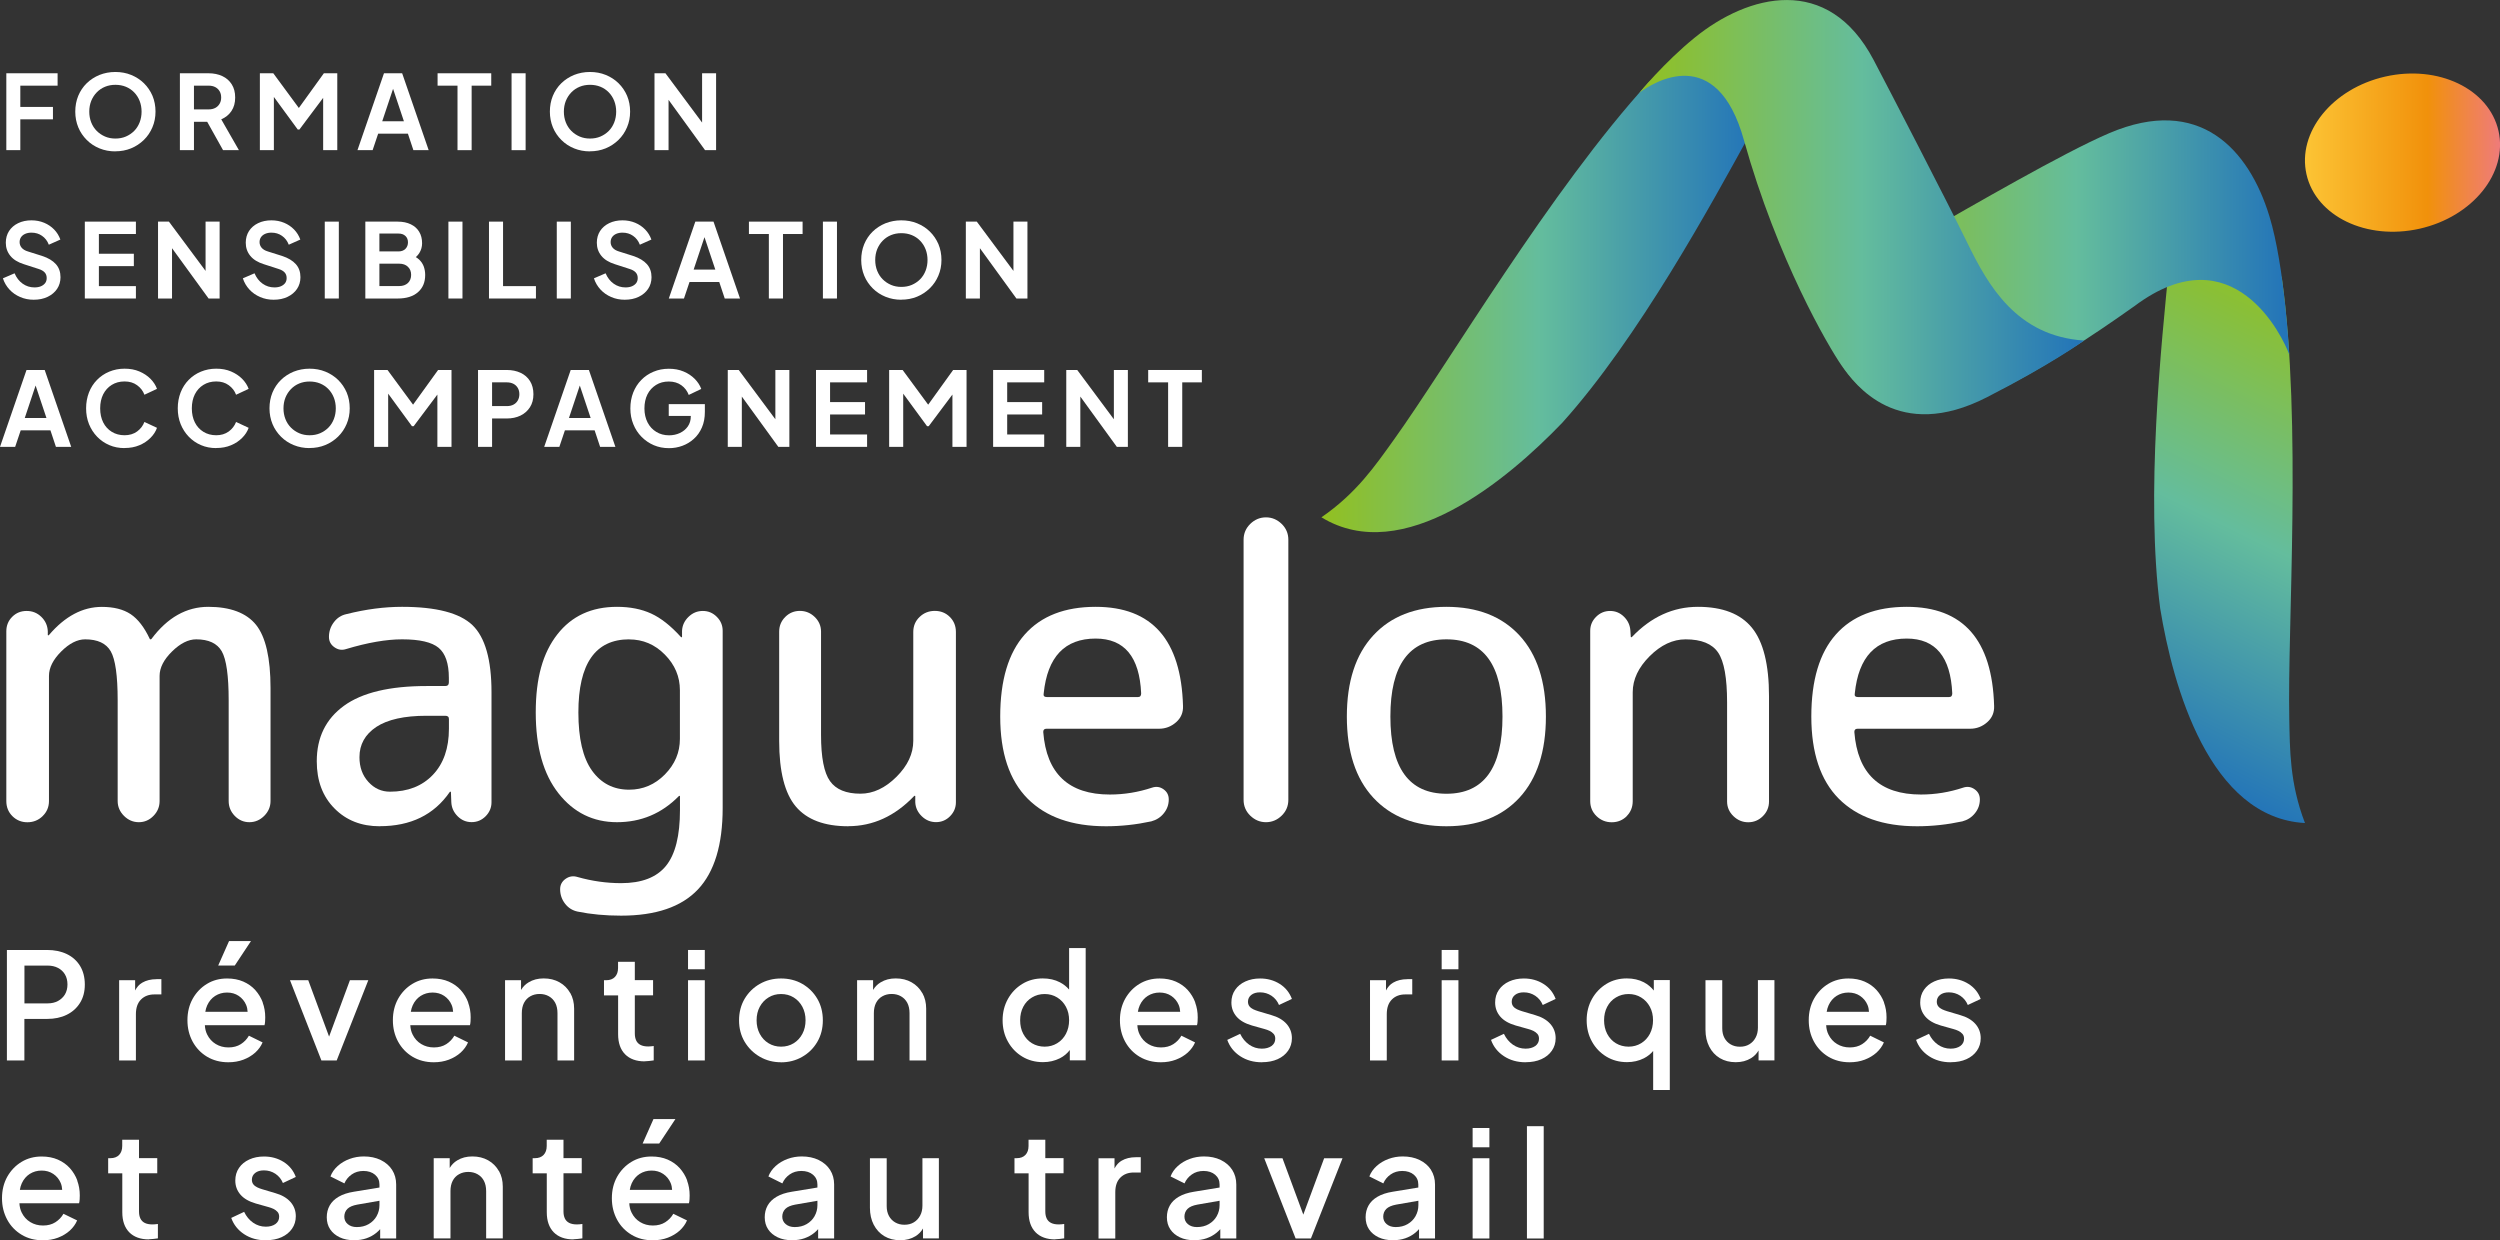 <?xml version="1.0" encoding="UTF-8"?>
<svg id="Calque_1" data-name="Calque 1" xmlns="http://www.w3.org/2000/svg" xmlns:xlink="http://www.w3.org/1999/xlink" viewBox="0 0 387.59 192.29">
  <rect x="0" y="0" width="387.59" height="192.29" fill="#333333" stroke="none"/>
  <defs>
    <style>
      .cls-1 {
        fill: url(#Dégradé_sans_nom_112);
      }

      .cls-2 {
        fill: url(#Dégradé_sans_nom_135);
      }

      .cls-3 {
        fill: #fff;
      }

      .cls-4 {
        fill: url(#Dégradé_sans_nom_90);
      }

      .cls-5 {
        fill: url(#Dégradé_sans_nom_65);
      }

      .cls-6 {
        fill: url(#Dégradé_sans_nom_90-2);
      }
    </style>
    <linearGradient id="Dégradé_sans_nom_65" data-name="Dégradé sans nom 65" x1="204.87" y1="46.36" x2="272.23" y2="46.36" gradientUnits="userSpaceOnUse">
      <stop offset="0" stop-color="#92c020"/>
      <stop offset=".5" stop-color="#64bd9d"/>
      <stop offset="1" stop-color="#2273b9"/>
    </linearGradient>
    <linearGradient id="Dégradé_sans_nom_90" data-name="Dégradé sans nom 90" x1="364.46" y1="48.15" x2="330.38" y2="116.97" gradientUnits="userSpaceOnUse">
      <stop offset="0" stop-color="#92c020"/>
      <stop offset=".5" stop-color="#64bd9d"/>
      <stop offset="1" stop-color="#2273b9"/>
    </linearGradient>
    <linearGradient id="Dégradé_sans_nom_135" data-name="Dégradé sans nom 135" x1="357.35" y1="23.64" x2="387.59" y2="23.64" gradientTransform="translate(14.37 -81.52) rotate(12.73)" gradientUnits="userSpaceOnUse">
      <stop offset="0" stop-color="#fcc435"/>
      <stop offset=".63" stop-color="#f1910b"/>
      <stop offset="1" stop-color="#ef7b7a"/>
    </linearGradient>
    <linearGradient id="Dégradé_sans_nom_112" data-name="Dégradé sans nom 112" x1="278" y1="41.33" x2="354.92" y2="41.33" gradientUnits="userSpaceOnUse">
      <stop offset=".11" stop-color="#92c020"/>
      <stop offset=".57" stop-color="#64bd9d"/>
      <stop offset="1" stop-color="#2273b9"/>
    </linearGradient>
    <linearGradient id="Dégradé_sans_nom_90-2" data-name="Dégradé sans nom 90" x1="254.13" y1="32.11" x2="323.11" y2="32.11" xlink:href="#Dégradé_sans_nom_90"/>
  </defs>
  <g>
    <path class="cls-3" d="M1.07,164.41v-17.13h6.23c1.15,0,2.17.21,3.05.63s1.57,1.04,2.06,1.84.74,1.77.74,2.89-.25,2.05-.75,2.85c-.5.8-1.18,1.41-2.06,1.84-.87.43-1.89.64-3.04.64h-3.52v6.44H1.07ZM3.79,155.56h3.59c.61,0,1.15-.12,1.61-.37s.82-.59,1.08-1.02c.26-.44.39-.96.39-1.55s-.13-1.12-.39-1.55c-.26-.44-.62-.77-1.08-1.01-.46-.24-1-.36-1.61-.36h-3.59v5.87Z"/>
    <path class="cls-3" d="M24.26,151.81c-.86,0-1.59.18-2.21.54-.47.27-.83.68-1.1,1.21v-1.59h-2.48v12.44h2.6v-7.18c0-.98.26-1.74.79-2.27.53-.53,1.22-.79,2.08-.79h1.08v-2.37h-.76Z"/>
    <g>
      <polygon class="cls-3" points="38.91 145.9 35.51 145.9 33.83 149.69 36.4 149.69 38.91 145.9"/>
      <path class="cls-3" d="M40.74,155.42c-.27-.72-.66-1.36-1.16-1.92s-1.13-1-1.86-1.32c-.74-.32-1.57-.48-2.51-.48-1.17,0-2.21.28-3.13.84s-1.65,1.32-2.2,2.29c-.54.97-.82,2.08-.82,3.33s.27,2.33.8,3.32c.54.99,1.28,1.77,2.24,2.35.96.57,2.06.86,3.3.86.84,0,1.62-.13,2.33-.4.71-.27,1.33-.64,1.84-1.1.51-.47.89-.99,1.14-1.58l-2.12-1.04c-.31.54-.72.97-1.25,1.31-.53.34-1.17.51-1.92.51s-1.39-.18-1.97-.53-1.02-.84-1.33-1.47c-.22-.43-.33-.92-.36-1.45h9.25c.05-.18.08-.38.09-.6.02-.21.02-.42.02-.62,0-.81-.13-1.58-.4-2.3ZM32.12,155.87c.29-.64.71-1.13,1.24-1.47.54-.34,1.15-.52,1.84-.52s1.29.17,1.81.52c.51.35.9.81,1.15,1.4.14.33.21.69.23,1.07h-6.56c.06-.36.15-.7.29-1Z"/>
    </g>
    <polygon class="cls-3" points="54.25 151.97 51.02 160.71 47.79 151.97 44.96 151.97 49.83 164.41 52.2 164.41 57.1 151.97 54.25 151.97"/>
    <path class="cls-3" d="M72.59,155.42c-.27-.72-.66-1.36-1.16-1.92s-1.13-1-1.86-1.32c-.74-.32-1.57-.48-2.51-.48-1.17,0-2.21.28-3.13.84s-1.65,1.32-2.2,2.29c-.54.97-.82,2.08-.82,3.33s.27,2.33.8,3.32c.54.99,1.28,1.77,2.24,2.35.96.57,2.06.86,3.3.86.84,0,1.62-.13,2.33-.4.71-.27,1.33-.64,1.84-1.1.51-.47.89-.99,1.14-1.58l-2.12-1.04c-.31.54-.72.97-1.25,1.31-.53.34-1.17.51-1.92.51s-1.39-.18-1.97-.53-1.02-.84-1.33-1.47c-.22-.43-.33-.92-.36-1.45h9.25c.05-.18.08-.38.09-.6.02-.21.02-.42.02-.62,0-.81-.13-1.58-.4-2.3ZM63.98,155.87c.29-.64.71-1.13,1.24-1.47.54-.34,1.15-.52,1.84-.52s1.29.17,1.81.52c.51.35.9.81,1.15,1.4.14.33.21.69.23,1.07h-6.56c.06-.36.15-.7.29-1Z"/>
    <path class="cls-3" d="M88.4,153.95c-.4-.71-.95-1.26-1.66-1.66-.71-.4-1.52-.6-2.44-.6s-1.67.2-2.35.61c-.49.29-.88.69-1.17,1.18v-1.51h-2.48v12.44h2.6v-7.34c0-.61.11-1.14.34-1.59.23-.44.56-.79.98-1.02.42-.24.9-.36,1.44-.36s1.02.12,1.44.36c.42.24.75.58.98,1.01.23.44.35.97.35,1.6v7.34h2.58v-8.03c0-.92-.2-1.73-.6-2.44Z"/>
    <path class="cls-3" d="M99.95,164.55c-1.3,0-2.32-.37-3.04-1.1s-1.08-1.77-1.08-3.1v-6.03h-2.19v-2.35h.34c.58,0,1.04-.17,1.36-.51.32-.34.48-.8.48-1.38v-.97h2.6v2.85h2.83v2.35h-2.83v5.91c0,.43.07.79.21,1.09.14.3.36.53.67.69s.71.24,1.2.24c.12,0,.26,0,.41-.02.15-.02.3-.03.44-.05v2.23c-.22.03-.45.06-.71.09-.26.03-.49.05-.69.05Z"/>
    <path class="cls-3" d="M106.67,150.27v-2.99h2.6v2.99h-2.6ZM106.67,164.41v-12.44h2.6v12.44h-2.6Z"/>
    <path class="cls-3" d="M121.09,164.69c-1.2,0-2.29-.28-3.28-.85-.99-.57-1.77-1.34-2.36-2.32-.58-.98-.87-2.09-.87-3.33s.29-2.37.87-3.35c.58-.97,1.36-1.74,2.35-2.3.98-.56,2.08-.84,3.29-.84s2.33.28,3.3.84,1.75,1.33,2.32,2.3.86,2.09.86,3.35-.29,2.38-.87,3.36c-.58.98-1.36,1.75-2.35,2.31-.98.56-2.07.84-3.27.84ZM121.09,162.27c.74,0,1.39-.18,1.96-.53.57-.35,1.02-.84,1.35-1.46s.49-1.32.49-2.1-.17-1.48-.49-2.09c-.33-.61-.78-1.1-1.35-1.45-.57-.35-1.22-.53-1.96-.53s-1.37.18-1.94.53c-.58.35-1.03.84-1.36,1.45-.33.61-.49,1.31-.49,2.09s.16,1.48.49,2.1c.33.62.78,1.11,1.36,1.46.57.35,1.22.53,1.94.53Z"/>
    <path class="cls-3" d="M142.98,153.95c-.4-.71-.95-1.26-1.66-1.66-.71-.4-1.52-.6-2.44-.6s-1.67.2-2.35.61c-.49.29-.88.69-1.17,1.18v-1.51h-2.48v12.44h2.6v-7.34c0-.61.11-1.14.34-1.59.23-.44.56-.79.98-1.02.42-.24.9-.36,1.44-.36s1.02.12,1.44.36c.42.24.75.58.98,1.01.23.44.35.97.35,1.6v7.34h2.58v-8.03c0-.92-.2-1.73-.6-2.44Z"/>
    <path class="cls-3" d="M165.75,147v6.42c-.39-.46-.86-.83-1.43-1.13-.77-.4-1.65-.6-2.65-.6-1.18,0-2.24.28-3.17.85-.94.57-1.68,1.34-2.23,2.32-.55.98-.83,2.09-.83,3.31s.27,2.33.82,3.31c.54.98,1.29,1.76,2.23,2.33.94.57,2.01.86,3.21.86.95,0,1.82-.2,2.62-.6.63-.32,1.14-.75,1.54-1.28v1.6h2.46v-17.41h-2.58ZM165.26,160.28c-.33.62-.78,1.11-1.36,1.46-.57.35-1.22.53-1.94.53s-1.39-.18-1.97-.53c-.58-.35-1.02-.84-1.35-1.46s-.48-1.32-.48-2.1.16-1.48.48-2.09c.32-.61.77-1.1,1.36-1.45.58-.35,1.23-.53,1.96-.53s1.37.18,1.94.53c.58.35,1.03.84,1.36,1.45.33.61.49,1.31.49,2.09s-.17,1.48-.49,2.1Z"/>
    <path class="cls-3" d="M185.31,155.42c-.27-.72-.66-1.36-1.16-1.92s-1.13-1-1.86-1.32c-.74-.32-1.57-.48-2.51-.48-1.17,0-2.21.28-3.13.84s-1.65,1.32-2.2,2.29c-.54.97-.82,2.08-.82,3.33s.27,2.33.8,3.32c.54.99,1.28,1.77,2.24,2.35.96.57,2.06.86,3.3.86.84,0,1.62-.13,2.33-.4.71-.27,1.33-.64,1.84-1.1.51-.47.89-.99,1.14-1.58l-2.12-1.04c-.31.54-.72.97-1.25,1.31-.53.34-1.17.51-1.92.51s-1.39-.18-1.97-.53-1.02-.84-1.33-1.47c-.22-.43-.33-.92-.36-1.45h9.25c.05-.18.08-.38.09-.6.02-.21.02-.42.02-.62,0-.81-.13-1.58-.4-2.3ZM176.7,155.87c.29-.64.71-1.13,1.24-1.47.54-.34,1.15-.52,1.84-.52s1.29.17,1.81.52c.51.35.9.81,1.15,1.4.14.33.21.69.23,1.07h-6.56c.06-.36.15-.7.29-1Z"/>
    <path class="cls-3" d="M195.63,164.69c-1.27,0-2.39-.31-3.35-.94-.96-.63-1.63-1.47-2.01-2.53l2-.94c.34.71.8,1.26,1.39,1.68.59.41,1.25.62,1.97.62.61,0,1.11-.14,1.5-.41.38-.28.58-.65.58-1.13,0-.31-.08-.56-.25-.75-.17-.19-.38-.35-.63-.47s-.51-.21-.77-.28l-1.96-.55c-1.07-.31-1.87-.77-2.4-1.39-.53-.62-.79-1.35-.79-2.17,0-.75.19-1.41.58-1.97.38-.56.91-.99,1.59-1.3s1.43-.46,2.28-.46c1.13,0,2.15.28,3.04.84.89.56,1.52,1.34,1.89,2.33l-2,.94c-.25-.6-.63-1.07-1.16-1.43-.53-.35-1.12-.53-1.78-.53-.57,0-1.02.13-1.36.4-.34.27-.51.62-.51,1.05,0,.29.08.53.23.72.15.19.35.34.6.46.24.11.5.21.76.29l2.02.6c1.03.29,1.82.75,2.37,1.37s.83,1.36.83,2.22c0,.74-.2,1.38-.59,1.94-.39.56-.93,1-1.62,1.31s-1.5.47-2.42.47Z"/>
    <path class="cls-3" d="M218.19,151.81c-.86,0-1.59.18-2.21.54-.47.27-.83.68-1.1,1.21v-1.59h-2.48v12.44h2.6v-7.18c0-.98.26-1.74.79-2.27s1.22-.79,2.08-.79h1.08v-2.37h-.76Z"/>
    <path class="cls-3" d="M223.51,150.27v-2.99h2.6v2.99h-2.6ZM223.51,164.41v-12.44h2.6v12.44h-2.6Z"/>
    <path class="cls-3" d="M236.52,164.69c-1.27,0-2.39-.31-3.35-.94-.96-.63-1.63-1.47-2.01-2.53l2-.94c.34.71.8,1.26,1.39,1.68.59.41,1.25.62,1.97.62.61,0,1.11-.14,1.5-.41.38-.28.58-.65.58-1.13,0-.31-.08-.56-.25-.75-.17-.19-.38-.35-.63-.47s-.51-.21-.77-.28l-1.96-.55c-1.07-.31-1.87-.77-2.4-1.39s-.79-1.35-.79-2.17c0-.75.19-1.41.58-1.97s.91-.99,1.59-1.3,1.43-.46,2.28-.46c1.13,0,2.15.28,3.04.84.89.56,1.52,1.34,1.89,2.33l-2,.94c-.25-.6-.63-1.07-1.16-1.43-.53-.35-1.12-.53-1.78-.53-.57,0-1.02.13-1.36.4-.34.27-.51.62-.51,1.05,0,.29.08.53.23.72.15.19.35.34.6.46.24.11.5.21.76.29l2.02.6c1.03.29,1.82.75,2.37,1.37s.83,1.36.83,2.22c0,.74-.2,1.38-.59,1.94-.39.56-.93,1-1.62,1.31s-1.5.47-2.42.47Z"/>
    <path class="cls-3" d="M256.4,151.97v1.6c-.41-.52-.92-.95-1.54-1.28-.77-.4-1.65-.6-2.64-.6-1.18,0-2.24.28-3.17.85-.93.57-1.68,1.34-2.23,2.32-.55.98-.83,2.09-.83,3.31s.27,2.33.82,3.31c.54.98,1.29,1.76,2.23,2.33.94.57,2.01.86,3.21.86.95,0,1.83-.2,2.62-.6.57-.29,1.04-.67,1.43-1.13v6.05h2.58v-17.04h-2.46ZM255.79,160.28c-.33.62-.78,1.11-1.36,1.46-.57.35-1.22.53-1.94.53s-1.39-.18-1.97-.53c-.58-.35-1.02-.84-1.35-1.46-.32-.62-.48-1.32-.48-2.1s.16-1.48.48-2.09c.32-.61.77-1.1,1.36-1.45s1.23-.53,1.96-.53,1.37.18,1.94.53c.58.35,1.03.84,1.36,1.45.33.61.49,1.31.49,2.09s-.17,1.48-.49,2.1Z"/>
    <path class="cls-3" d="M272.54,151.97v7.34c0,.6-.12,1.12-.36,1.56-.24.45-.56.79-.98,1.04-.41.25-.9.37-1.45.37s-1.01-.12-1.43-.36c-.41-.24-.74-.57-.97-1-.23-.43-.34-.93-.34-1.5v-7.45h-2.6v7.68c0,1,.2,1.87.59,2.63.39.76.94,1.35,1.64,1.77.71.42,1.53.63,2.46.63s1.69-.21,2.37-.62c.49-.3.88-.7,1.17-1.2v1.54h2.46v-12.44h-2.58Z"/>
    <path class="cls-3" d="M292.1,155.42c-.27-.72-.66-1.36-1.16-1.92s-1.13-1-1.86-1.32c-.74-.32-1.57-.48-2.51-.48-1.17,0-2.21.28-3.13.84s-1.65,1.32-2.2,2.29c-.54.97-.82,2.08-.82,3.33s.27,2.33.8,3.32c.54.99,1.28,1.77,2.24,2.35.96.57,2.06.86,3.3.86.84,0,1.62-.13,2.33-.4.71-.27,1.33-.64,1.84-1.1.51-.47.89-.99,1.14-1.58l-2.12-1.04c-.31.54-.72.97-1.25,1.31-.53.34-1.17.51-1.92.51s-1.39-.18-1.97-.53-1.02-.84-1.33-1.47c-.22-.43-.33-.92-.36-1.45h9.25c.05-.18.08-.38.09-.6.01-.21.02-.42.02-.62,0-.81-.13-1.58-.4-2.3ZM283.49,155.87c.29-.64.71-1.13,1.24-1.47.54-.34,1.15-.52,1.84-.52s1.29.17,1.81.52c.51.35.9.81,1.15,1.4.14.33.21.69.23,1.07h-6.56c.06-.36.15-.7.29-1Z"/>
    <path class="cls-3" d="M302.42,164.69c-1.27,0-2.39-.31-3.35-.94-.96-.63-1.63-1.47-2.01-2.53l2-.94c.34.71.8,1.26,1.39,1.68.59.41,1.25.62,1.97.62.61,0,1.11-.14,1.5-.41.38-.28.58-.65.58-1.13,0-.31-.08-.56-.25-.75-.17-.19-.38-.35-.63-.47s-.51-.21-.77-.28l-1.96-.55c-1.07-.31-1.87-.77-2.4-1.39s-.79-1.35-.79-2.17c0-.75.19-1.41.58-1.97s.91-.99,1.59-1.3,1.43-.46,2.28-.46c1.13,0,2.15.28,3.04.84.89.56,1.52,1.34,1.89,2.33l-2,.94c-.25-.6-.63-1.07-1.16-1.43-.53-.35-1.12-.53-1.78-.53-.57,0-1.02.13-1.36.4-.34.27-.51.62-.51,1.05,0,.29.08.53.23.72.15.19.35.34.6.46.24.11.5.21.76.29l2.02.6c1.03.29,1.82.75,2.37,1.37s.83,1.36.83,2.22c0,.74-.2,1.38-.59,1.94-.39.56-.93,1-1.62,1.31s-1.5.47-2.42.47Z"/>
    <path class="cls-3" d="M11.99,183.02c-.27-.72-.66-1.36-1.16-1.92-.51-.56-1.13-1-1.86-1.32-.74-.32-1.57-.48-2.51-.48-1.17,0-2.21.28-3.13.84s-1.65,1.32-2.2,2.29c-.54.97-.82,2.08-.82,3.33s.27,2.33.8,3.32,1.28,1.77,2.24,2.35c.96.58,2.06.86,3.3.86.84,0,1.62-.13,2.33-.4.71-.27,1.33-.64,1.84-1.1.51-.47.89-.99,1.14-1.58l-2.12-1.03c-.31.54-.72.97-1.25,1.31-.53.34-1.17.51-1.92.51s-1.39-.18-1.97-.53c-.58-.35-1.02-.84-1.33-1.47-.22-.43-.33-.92-.36-1.45h9.25c.05-.18.08-.38.09-.6.02-.21.02-.42.02-.62,0-.81-.13-1.58-.4-2.3ZM3.37,183.47c.29-.64.71-1.13,1.24-1.47.54-.34,1.15-.52,1.84-.52s1.29.17,1.81.52.9.81,1.15,1.4c.14.33.21.69.23,1.07H3.08c.06-.36.15-.7.29-1Z"/>
    <path class="cls-3" d="M23.08,192.15c-1.3,0-2.32-.37-3.04-1.1-.72-.74-1.08-1.77-1.08-3.11v-6.03h-2.19v-2.35h.34c.58,0,1.04-.17,1.36-.51.32-.34.48-.8.48-1.38v-.97h2.6v2.85h2.83v2.35h-2.83v5.91c0,.43.07.79.21,1.09.14.3.36.53.67.69.31.16.71.24,1.2.24.12,0,.26,0,.41-.02.15-.01.3-.03.44-.05v2.23c-.22.03-.45.06-.71.09-.26.03-.49.05-.69.05Z"/>
    <path class="cls-3" d="M41.21,192.29c-1.27,0-2.39-.31-3.35-.94-.96-.63-1.63-1.47-2.01-2.53l2-.94c.34.71.8,1.27,1.39,1.68s1.25.62,1.97.62c.61,0,1.11-.14,1.49-.41.38-.28.58-.65.58-1.13,0-.31-.08-.56-.25-.75-.17-.19-.38-.35-.63-.47-.25-.12-.51-.21-.77-.28l-1.96-.55c-1.07-.31-1.87-.77-2.4-1.39-.53-.62-.79-1.35-.79-2.17,0-.75.19-1.41.58-1.97.38-.56.91-.99,1.59-1.3.67-.31,1.43-.46,2.28-.46,1.13,0,2.15.28,3.04.84.89.56,1.52,1.34,1.89,2.33l-2,.94c-.25-.6-.63-1.07-1.16-1.43-.53-.35-1.12-.53-1.78-.53-.57,0-1.02.13-1.36.4-.34.27-.51.62-.51,1.05,0,.29.08.53.23.72.15.19.35.34.6.46.24.12.5.21.76.29l2.02.6c1.03.29,1.82.75,2.37,1.37.55.62.83,1.36.83,2.22,0,.74-.2,1.38-.59,1.94-.39.56-.93,1-1.62,1.31-.69.31-1.5.47-2.42.47Z"/>
    <path class="cls-3" d="M60.79,181.37c-.42-.65-1.01-1.16-1.77-1.53-.76-.37-1.63-.55-2.61-.55-.78,0-1.52.13-2.22.39s-1.31.62-1.83,1.09c-.52.47-.9,1.01-1.13,1.62l2.16,1.08c.25-.57.62-1.03,1.14-1.39.51-.36,1.12-.54,1.81-.54.75,0,1.35.2,1.81.59.45.39.68.89.68,1.51v.47l-3.96.65c-.95.15-1.74.41-2.37.78-.63.37-1.09.82-1.39,1.36-.3.54-.45,1.14-.45,1.82,0,.72.18,1.35.53,1.87.35.53.85.94,1.48,1.24s1.38.45,2.22.45c.71,0,1.35-.1,1.92-.3.57-.2,1.09-.48,1.54-.85.21-.17.41-.37.59-.57v1.45h2.48v-8.37c0-.86-.21-1.61-.63-2.27ZM58.39,188.55c-.29.51-.7.92-1.23,1.23-.53.31-1.15.46-1.85.46-.57,0-1.03-.15-1.39-.45-.36-.3-.54-.69-.54-1.16s.16-.89.48-1.21.83-.53,1.52-.66l3.45-.6v.67c0,.63-.15,1.2-.44,1.71Z"/>
    <path class="cls-3" d="M77.34,181.55c-.4-.71-.95-1.26-1.66-1.66-.71-.4-1.52-.6-2.44-.6s-1.67.2-2.35.61c-.49.29-.88.69-1.17,1.18v-1.52h-2.48v12.44h2.6v-7.34c0-.61.11-1.14.34-1.59.23-.45.56-.79.98-1.02.42-.24.9-.36,1.44-.36s1.02.12,1.44.36c.42.24.75.57.98,1.01.23.44.35.97.35,1.6v7.34h2.58v-8.03c0-.92-.2-1.73-.6-2.44Z"/>
    <path class="cls-3" d="M88.89,192.15c-1.3,0-2.32-.37-3.04-1.1-.72-.74-1.08-1.77-1.08-3.11v-6.03h-2.19v-2.35h.34c.58,0,1.04-.17,1.36-.51.32-.34.48-.8.48-1.38v-.97h2.6v2.85h2.83v2.35h-2.83v5.91c0,.43.07.79.21,1.09.14.3.36.53.67.69.31.16.71.24,1.2.24.12,0,.26,0,.41-.02.15-.01.3-.03.44-.05v2.23c-.22.03-.45.06-.71.09-.26.03-.49.05-.69.05Z"/>
    <g>
      <polygon class="cls-3" points="104.71 173.5 101.31 173.5 99.63 177.29 102.2 177.29 104.71 173.5"/>
      <path class="cls-3" d="M106.54,183.02c-.27-.72-.66-1.36-1.16-1.92-.51-.56-1.13-1-1.86-1.32-.74-.32-1.57-.48-2.51-.48-1.17,0-2.21.28-3.13.84s-1.65,1.32-2.2,2.29c-.54.97-.82,2.08-.82,3.33s.27,2.33.8,3.32,1.28,1.77,2.24,2.35c.96.58,2.06.86,3.3.86.84,0,1.62-.13,2.33-.4.71-.27,1.33-.64,1.84-1.1.51-.47.89-.99,1.14-1.58l-2.12-1.03c-.31.54-.72.97-1.25,1.31-.53.34-1.17.51-1.92.51s-1.39-.18-1.97-.53c-.58-.35-1.02-.84-1.33-1.47-.22-.43-.33-.92-.36-1.45h9.25c.05-.18.08-.38.09-.6.02-.21.02-.42.02-.62,0-.81-.13-1.58-.4-2.3ZM97.93,183.47c.29-.64.71-1.13,1.24-1.47.54-.34,1.15-.52,1.84-.52s1.29.17,1.81.52.9.81,1.15,1.4c.14.33.21.69.23,1.07h-6.56c.06-.36.15-.7.29-1Z"/>
    </g>
    <path class="cls-3" d="M128.69,181.37c-.42-.65-1.01-1.16-1.77-1.53-.76-.37-1.63-.55-2.61-.55-.78,0-1.52.13-2.22.39s-1.31.62-1.83,1.09c-.52.47-.9,1.01-1.13,1.62l2.16,1.08c.25-.57.62-1.03,1.14-1.39.51-.36,1.12-.54,1.81-.54.75,0,1.35.2,1.81.59.45.39.68.89.68,1.51v.47l-3.96.65c-.95.15-1.74.41-2.37.78-.63.37-1.09.82-1.39,1.36-.3.54-.45,1.14-.45,1.82,0,.72.18,1.35.53,1.87.35.53.85.94,1.48,1.24s1.38.45,2.22.45c.71,0,1.35-.1,1.92-.3.57-.2,1.09-.48,1.54-.85.21-.17.41-.37.59-.57v1.45h2.48v-8.37c0-.86-.21-1.61-.63-2.27ZM126.29,188.55c-.29.51-.7.92-1.23,1.23-.53.31-1.15.46-1.85.46-.57,0-1.03-.15-1.39-.45-.36-.3-.54-.69-.54-1.16s.16-.89.48-1.21.83-.53,1.52-.66l3.45-.6v.67c0,.63-.15,1.2-.44,1.71Z"/>
    <path class="cls-3" d="M143.01,179.57v7.34c0,.6-.12,1.12-.36,1.56s-.56.79-.98,1.04c-.41.25-.9.37-1.45.37s-1.01-.12-1.43-.36c-.41-.24-.74-.57-.97-1s-.35-.93-.35-1.5v-7.45h-2.6v7.68c0,1,.2,1.88.59,2.63s.94,1.35,1.64,1.77c.71.42,1.53.63,2.46.63s1.69-.21,2.37-.62c.49-.3.88-.7,1.17-1.2v1.54h2.46v-12.44h-2.58Z"/>
    <path class="cls-3" d="M163.59,192.15c-1.3,0-2.32-.37-3.04-1.1-.72-.74-1.08-1.77-1.08-3.11v-6.03h-2.19v-2.35h.34c.58,0,1.04-.17,1.36-.51.32-.34.48-.8.48-1.38v-.97h2.6v2.85h2.83v2.35h-2.83v5.91c0,.43.07.79.21,1.09.14.3.36.53.67.69.31.16.71.24,1.2.24.12,0,.26,0,.41-.02.15-.01.3-.03.44-.05v2.23c-.22.03-.45.06-.71.09-.26.03-.49.05-.69.05Z"/>
    <path class="cls-3" d="M170.31,192.01v-12.44h2.48v2.51l-.23-.37c.28-.81.72-1.4,1.33-1.76s1.35-.54,2.21-.54h.76v2.37h-1.08c-.86,0-1.55.26-2.08.79-.53.53-.79,1.28-.79,2.27v7.18h-2.6Z"/>
    <path class="cls-3" d="M191.04,181.37c-.42-.65-1.01-1.16-1.77-1.53-.76-.37-1.63-.55-2.61-.55-.78,0-1.52.13-2.22.39s-1.31.62-1.83,1.09c-.52.47-.9,1.01-1.13,1.62l2.16,1.08c.25-.57.62-1.03,1.14-1.39.51-.36,1.12-.54,1.81-.54.75,0,1.35.2,1.81.59.45.39.68.89.68,1.51v.47l-3.96.65c-.95.15-1.74.41-2.37.78-.63.37-1.09.82-1.39,1.36-.3.54-.45,1.14-.45,1.82,0,.72.18,1.35.53,1.87.35.53.85.94,1.48,1.24s1.38.45,2.22.45c.71,0,1.35-.1,1.92-.3.57-.2,1.09-.48,1.54-.85.21-.17.41-.37.59-.57v1.45h2.48v-8.37c0-.86-.21-1.61-.63-2.27ZM188.64,188.55c-.29.51-.7.92-1.23,1.23-.53.31-1.15.46-1.85.46-.57,0-1.03-.15-1.39-.45-.36-.3-.54-.69-.54-1.16s.16-.89.48-1.21.83-.53,1.52-.66l3.45-.6v.67c0,.63-.15,1.2-.44,1.71Z"/>
    <polygon class="cls-3" points="205.29 179.57 202.06 188.31 198.83 179.57 196 179.57 200.87 192.01 203.24 192.01 208.14 179.57 205.29 179.57"/>
    <path class="cls-3" d="M221.86,181.37c-.42-.65-1.01-1.16-1.77-1.53s-1.63-.55-2.61-.55c-.78,0-1.52.13-2.22.39-.7.26-1.31.62-1.83,1.09-.52.47-.9,1.01-1.13,1.62l2.16,1.08c.25-.57.62-1.03,1.14-1.39.51-.36,1.12-.54,1.8-.54.75,0,1.35.2,1.81.59.45.39.68.89.68,1.51v.47l-3.96.65c-.95.15-1.74.41-2.37.78-.63.37-1.09.82-1.39,1.36-.3.54-.45,1.14-.45,1.82,0,.72.18,1.35.53,1.87.35.53.85.94,1.48,1.24.64.3,1.38.45,2.22.45.71,0,1.34-.1,1.92-.3s1.09-.48,1.54-.85c.21-.17.41-.37.59-.57v1.45h2.48v-8.37c0-.86-.21-1.61-.63-2.27ZM219.46,188.55c-.29.51-.7.92-1.23,1.23-.53.31-1.15.46-1.85.46-.57,0-1.03-.15-1.39-.45-.36-.3-.54-.69-.54-1.16s.16-.89.48-1.21c.32-.31.83-.53,1.52-.66l3.45-.6v.67c0,.63-.15,1.2-.44,1.71Z"/>
    <path class="cls-3" d="M228.31,177.87v-2.99h2.6v2.99h-2.6ZM228.31,192.01v-12.44h2.6v12.44h-2.6Z"/>
    <path class="cls-3" d="M236.73,192.01v-17.41h2.6v17.41h-2.6Z"/>
  </g>
  <g>
    <path class="cls-3" d="M6.61,126.53c-.65.63-1.44.95-2.36.95s-1.7-.32-2.33-.95-.94-1.41-.94-2.33v-26.33c0-.88.3-1.63.91-2.24.61-.61,1.35-.91,2.24-.91s1.64.3,2.27.91c.63.61.97,1.35,1.01,2.24v.57s.02.06.06.06c.08,0,.13-.02.13-.06,2.48-2.9,5.21-4.35,8.19-4.35,1.85,0,3.34.38,4.47,1.13,1.13.76,2.12,2.04,2.96,3.84,0,.04.04.06.13.06.04,0,.08-.02.13-.06,2.48-3.32,5.42-4.98,8.82-4.98s5.91.94,7.4,2.8c1.49,1.87,2.24,5.13,2.24,9.8v17.51c0,.88-.33,1.65-.98,2.3-.65.65-1.42.98-2.3.98s-1.64-.33-2.27-.98c-.63-.65-.94-1.42-.94-2.3v-15.62c0-3.82-.36-6.35-1.07-7.59-.71-1.24-2.04-1.86-3.97-1.86-1.22,0-2.47.63-3.75,1.89-1.28,1.26-1.92,2.52-1.92,3.78v19.4c0,.88-.31,1.65-.95,2.3-.63.65-1.39.98-2.27.98s-1.65-.33-2.3-.98c-.65-.65-.98-1.42-.98-2.3v-15.62c0-3.82-.36-6.35-1.07-7.59-.71-1.24-2.04-1.86-3.97-1.86-1.22,0-2.46.63-3.72,1.89-1.26,1.26-1.89,2.52-1.89,3.78v19.4c0,.92-.33,1.7-.98,2.33Z"/>
    <path class="cls-3" d="M58.87,128.1c-2.86,0-5.2-.92-7.02-2.77-1.83-1.85-2.74-4.28-2.74-7.31,0-3.7,1.41-6.56,4.22-8.6,2.81-2.04,7.08-3.06,12.79-3.06h2.9c.38,0,.57-.19.57-.57v-.69c0-2.23-.53-3.78-1.58-4.66-1.05-.88-2.94-1.32-5.67-1.32-2.44,0-5.33.5-8.69,1.51-.63.21-1.23.12-1.8-.28-.57-.4-.85-.93-.85-1.61,0-.84.25-1.6.76-2.27.5-.67,1.15-1.09,1.95-1.26,3.02-.76,5.9-1.13,8.63-1.13,5.29,0,8.92.95,10.9,2.83,1.97,1.89,2.96,5.36,2.96,10.4v17.07c0,.84-.31,1.56-.91,2.17-.61.61-1.33.91-2.17.91s-1.56-.3-2.17-.91c-.61-.61-.94-1.33-.98-2.17l-.06-1.58s-.02-.06-.06-.06c-.08,0-.13.02-.13.06-2.44,3.53-6.05,5.29-10.84,5.29ZM66.12,110.97c-3.44,0-6.04.58-7.78,1.73-1.74,1.16-2.61,2.72-2.61,4.69,0,1.55.46,2.83,1.39,3.84.92,1.01,2.04,1.51,3.34,1.51,2.77,0,4.99-.87,6.65-2.61,1.66-1.74,2.49-4.13,2.49-7.15v-1.51c0-.34-.19-.5-.57-.5h-2.9Z"/>
    <path class="cls-3" d="M95.66,127.47c-3.7,0-6.72-1.49-9.07-4.47-2.35-2.98-3.53-7.16-3.53-12.54s1.11-9.24,3.34-12.1c2.23-2.86,5.31-4.28,9.26-4.28,2.02,0,3.78.35,5.29,1.04,1.51.69,3.04,1.9,4.6,3.62.04.04.08.06.13.06s.06-.02.06-.06v-.94c.04-.84.38-1.56,1.01-2.17.63-.61,1.36-.91,2.21-.91s1.56.3,2.17.91c.61.61.91,1.33.91,2.17v27.47c0,5.71-1.28,9.92-3.84,12.63-2.56,2.71-6.53,4.06-11.91,4.06-2.44,0-4.68-.21-6.74-.63-.8-.17-1.45-.58-1.95-1.23s-.76-1.4-.76-2.24c0-.67.28-1.21.85-1.61.57-.4,1.19-.49,1.86-.28,2.23.63,4.47.95,6.74.95,3.19,0,5.51-.89,6.96-2.68,1.45-1.79,2.17-4.67,2.17-8.66v-2.14s-.02-.06-.06-.06-.08.02-.13.06c-2.65,2.69-5.84,4.03-9.58,4.03ZM97.55,99.12c-5.25,0-7.88,3.78-7.88,11.34,0,4.03.7,7.04,2.11,9.01,1.41,1.97,3.33,2.96,5.76,2.96,2.14,0,3.99-.79,5.54-2.36,1.55-1.58,2.33-3.41,2.33-5.51v-7.56c0-2.1-.78-3.94-2.33-5.51-1.55-1.58-3.4-2.36-5.54-2.36Z"/>
    <path class="cls-3" d="M131.51,128.1c-3.7,0-6.41-1.02-8.13-3.06-1.72-2.04-2.58-5.43-2.58-10.17v-16.95c0-.88.31-1.64.94-2.27s1.39-.94,2.27-.94,1.65.31,2.3.94c.65.63.98,1.39.98,2.27v16c0,3.49.46,5.88,1.39,7.18.92,1.3,2.5,1.95,4.72,1.95,1.97,0,3.83-.87,5.58-2.61s2.61-3.6,2.61-5.58v-16.88c0-.92.32-1.7.98-2.33.65-.63,1.44-.94,2.36-.94s1.7.31,2.33.94c.63.63.94,1.41.94,2.33v26.4c0,.84-.31,1.56-.91,2.17s-1.33.91-2.17.91-1.58-.3-2.21-.91c-.63-.61-.97-1.33-1.01-2.17v-.95s-.02-.06-.06-.06-.08.02-.13.06c-2.98,3.11-6.38,4.66-10.21,4.66Z"/>
    <path class="cls-3" d="M171.45,128.1c-5.25,0-9.29-1.43-12.13-4.28-2.83-2.86-4.25-7.1-4.25-12.73s1.27-9.87,3.81-12.73c2.54-2.86,6.21-4.28,10.99-4.28,8.74,0,13.25,5.12,13.54,15.37.04,1.01-.31,1.85-1.07,2.52-.76.67-1.64,1.01-2.65,1.01h-17.45c-.34,0-.5.17-.5.5.5,6.47,3.95,9.7,10.33,9.7,2.23,0,4.41-.36,6.55-1.07.63-.21,1.22-.13,1.76.25.54.38.82.9.82,1.58,0,.8-.25,1.51-.76,2.14-.5.63-1.16,1.05-1.95,1.26-2.31.5-4.66.76-7.06.76ZM169.87,99c-4.79,0-7.48,2.83-8.06,8.5-.08.38.08.57.5.57h14.11c.34,0,.5-.19.5-.57-.25-5.67-2.6-8.5-7.06-8.5Z"/>
    <path class="cls-3" d="M198.7,126.46c-.69.67-1.5,1.01-2.43,1.01s-1.73-.34-2.43-1.01c-.69-.67-1.04-1.49-1.04-2.46v-40.32c0-.97.35-1.78,1.04-2.46.69-.67,1.5-1.01,2.43-1.01s1.73.34,2.43,1.01c.69.67,1.04,1.49,1.04,2.46v40.32c0,.97-.35,1.79-1.04,2.46Z"/>
    <path class="cls-3" d="M235.58,123.66c-2.73,2.96-6.51,4.44-11.34,4.44s-8.61-1.48-11.34-4.44-4.09-7.15-4.09-12.57,1.36-9.61,4.09-12.57c2.73-2.96,6.51-4.44,11.34-4.44s8.61,1.48,11.34,4.44c2.73,2.96,4.09,7.15,4.09,12.57s-1.37,9.61-4.09,12.57ZM232.94,111.09c0-7.98-2.9-11.97-8.69-11.97s-8.69,3.99-8.69,11.97,2.9,11.97,8.69,11.97,8.69-3.99,8.69-11.97Z"/>
    <path class="cls-3" d="M252.21,126.53c-.63.63-1.41.95-2.33.95s-1.71-.32-2.36-.95c-.65-.63-.98-1.41-.98-2.33v-26.4c0-.84.3-1.56.91-2.17s1.33-.91,2.17-.91,1.56.3,2.17.91c.61.61.93,1.33.98,2.17l.06.94s.02.06.06.06.08-.02.13-.06c2.98-3.11,6.38-4.66,10.21-4.66s6.62,1.08,8.38,3.24c1.76,2.16,2.65,5.7,2.65,10.62v16.32c0,.88-.32,1.64-.95,2.27s-1.39.95-2.27.95-1.65-.32-2.3-.95c-.65-.63-.98-1.39-.98-2.27v-15.37c0-3.78-.46-6.35-1.39-7.72-.92-1.36-2.6-2.05-5.04-2.05-1.97,0-3.83.87-5.58,2.62-1.74,1.74-2.62,3.6-2.62,5.58v16.88c0,.92-.31,1.7-.94,2.33Z"/>
    <path class="cls-3" d="M297.2,128.1c-5.25,0-9.29-1.43-12.13-4.28-2.83-2.86-4.25-7.1-4.25-12.73s1.27-9.87,3.81-12.73c2.54-2.86,6.21-4.28,10.99-4.28,8.74,0,13.25,5.12,13.54,15.37.04,1.01-.31,1.85-1.07,2.52-.76.67-1.64,1.01-2.65,1.01h-17.45c-.34,0-.5.17-.5.5.5,6.47,3.95,9.7,10.33,9.7,2.23,0,4.41-.36,6.55-1.07.63-.21,1.22-.13,1.76.25.54.38.82.9.82,1.58,0,.8-.25,1.51-.76,2.14-.5.63-1.16,1.05-1.95,1.26-2.31.5-4.66.76-7.06.76ZM295.62,99c-4.79,0-7.48,2.83-8.06,8.5-.08.38.08.57.5.57h14.11c.34,0,.5-.19.5-.57-.25-5.67-2.6-8.5-7.06-8.5Z"/>
  </g>
  <g>
    <path class="cls-5" d="M204.87,80.2c5.47-3.76,8.38-8.07,11.16-11.93,8.46-11.77,24.31-38.8,39.62-55.56,6.84-5.49,19.99-1.46,15.76,7.88-6.09,11.08-17.4,31.84-29.2,44.95-8.49,8.84-24.68,22.41-37.34,14.66Z"/>
    <path class="cls-4" d="M357.35,127.59c-2.38-6.2-2.33-11.4-2.43-16.15-.3-14.5,1.97-45.74-1.14-68.23-2.52-8.4-15.64-12.53-17.45-2.44-1.26,12.58-3.71,36.1-1.42,53.58,1.98,12.09,7.63,32.45,22.45,33.25Z"/>
    <ellipse class="cls-2" cx="372.47" cy="23.64" rx="15.26" ry="12.09" transform="translate(3.95 82.68) rotate(-12.73)"/>
    <path class="cls-1" d="M354.92,54.98c-.98-2.72-8.66-19-23.98-7.54-15.14,10.77-23.21,14.22-26.59,15.49-3.37,1.27-14.05,3.66-20.41-9.16-6.36-12.82-5.93-13.93-5.93-13.93,5.06,2.9,14.54-.45,20.97-4.08,6.43-3.63,20.84-12.05,28.04-15.12,13.99-5.96,21.63,2.49,24.81,12.85,2.41,7.83,3.09,21.49,3.09,21.49Z"/>
    <path class="cls-6" d="M254.13,14.4c2.17-1.64,12.04-7.86,16.25,7.36,5.18,18.5,13.08,31.96,15.14,34.92,2.06,2.96,8.74,11.96,22.52,4.91,9.95-5.09,15.07-8.79,15.07-8.79-10.46-.69-14.86-8.51-18.1-15.14-3.24-6.63-12.13-23.8-14.53-28.36-7.08-13.46-19.47-10.17-27.72-3.48-4.71,3.81-8.63,8.59-8.63,8.59Z"/>
  </g>
  <g>
    <path class="cls-3" d="M.98,23.28v-11.92h7.95v1.92H3.15v3.3h5.06v1.92H3.15v4.78H.98Z"/>
    <path class="cls-3" d="M17.89,23.47c-.87,0-1.69-.15-2.45-.46-.76-.31-1.42-.74-1.98-1.3s-1.01-1.21-1.32-1.96c-.31-.75-.47-1.57-.47-2.44s.15-1.7.46-2.45c.31-.75.75-1.4,1.31-1.95.56-.55,1.23-.98,1.98-1.29.76-.3,1.58-.46,2.46-.46s1.71.15,2.46.46c.76.31,1.42.74,1.98,1.29.56.55,1,1.2,1.32,1.94.31.75.47,1.56.47,2.45s-.16,1.69-.48,2.44c-.32.75-.76,1.41-1.33,1.96s-1.22.99-1.98,1.3-1.57.46-2.46.46ZM17.89,21.48c.59,0,1.13-.1,1.62-.31.49-.21.92-.5,1.29-.87.37-.37.65-.82.85-1.33.2-.51.3-1.07.3-1.66s-.1-1.15-.3-1.66c-.2-.51-.48-.95-.85-1.33-.37-.38-.8-.67-1.29-.87-.49-.2-1.03-.3-1.62-.3s-1.11.1-1.6.3c-.49.2-.92.49-1.29.87-.37.38-.65.82-.86,1.33-.2.51-.3,1.06-.3,1.66s.1,1.15.3,1.66c.2.51.49.96.86,1.33.37.37.8.66,1.29.87s1.02.31,1.6.31Z"/>
    <path class="cls-3" d="M37.04,23.28l-2.74-4.78c.66-.28,1.19-.7,1.58-1.28.39-.58.58-1.27.58-2.1s-.18-1.48-.53-2.04c-.35-.56-.84-.99-1.46-1.28s-1.34-.44-2.15-.44h-4.43v11.92h2.18v-4.4h2.05l2.46,4.4h2.46ZM34.05,16.08c-.16.28-.38.49-.67.65-.29.15-.63.23-1.02.23h-2.29v-3.68h2.29c.39,0,.74.08,1.02.23.29.15.51.37.67.64s.24.59.24.97-.08.68-.24.96Z"/>
    <polygon class="cls-3" points="50.21 11.36 46.33 16.74 42.37 11.36 40.29 11.36 40.29 23.28 42.46 23.28 42.46 15.03 46.16 20.08 46.42 20.08 50.1 15.17 50.1 23.28 52.29 23.28 52.29 11.36 50.21 11.36"/>
    <path class="cls-3" d="M62.35,11.36h-2.82l-4.11,11.92h2.35l.86-2.56h4.61l.85,2.56h2.37l-4.11-11.92ZM59.26,18.8l1.68-5.03,1.68,5.03h-3.36Z"/>
    <path class="cls-3" d="M70.93,23.28v-10h-3.09v-1.92h8.32v1.92h-3.04v10h-2.19Z"/>
    <path class="cls-3" d="M79.31,23.28v-11.92h2.18v11.92h-2.18Z"/>
    <path class="cls-3" d="M91.47,23.47c-.87,0-1.69-.15-2.45-.46-.76-.31-1.42-.74-1.98-1.3s-1.01-1.21-1.32-1.96c-.31-.75-.47-1.57-.47-2.44s.15-1.7.46-2.45c.31-.75.75-1.4,1.31-1.95.56-.55,1.23-.98,1.98-1.29.76-.3,1.58-.46,2.46-.46s1.71.15,2.46.46c.76.31,1.42.74,1.98,1.29.56.55,1,1.2,1.32,1.94.31.75.47,1.56.47,2.45s-.16,1.69-.48,2.44c-.32.75-.76,1.41-1.33,1.96s-1.22.99-1.98,1.3-1.57.46-2.46.46ZM91.47,21.48c.59,0,1.13-.1,1.62-.31.49-.21.92-.5,1.29-.87.37-.37.65-.82.85-1.33.2-.51.3-1.07.3-1.66s-.1-1.15-.3-1.66c-.2-.51-.48-.95-.85-1.33-.37-.38-.8-.67-1.29-.87-.49-.2-1.03-.3-1.62-.3s-1.11.1-1.6.3c-.49.2-.92.49-1.29.87-.37.38-.65.82-.86,1.33-.2.51-.3,1.06-.3,1.66s.1,1.15.3,1.66c.2.51.49.96.86,1.33.37.37.8.66,1.29.87s1.02.31,1.6.31Z"/>
    <polygon class="cls-3" points="108.85 11.36 108.85 19 103.17 11.36 101.47 11.36 101.47 23.28 103.65 23.28 103.65 15.48 109.31 23.28 111.02 23.28 111.02 11.36 108.85 11.36"/>
    <path class="cls-3" d="M5.23,46.47c-.76,0-1.46-.14-2.1-.42-.65-.28-1.2-.66-1.66-1.16-.46-.5-.8-1.07-1.02-1.74l1.81-.78c.29.68.7,1.22,1.25,1.61s1.16.58,1.84.58c.38,0,.72-.06,1-.18s.5-.29.66-.5c.15-.21.23-.47.23-.77,0-.35-.1-.64-.31-.87-.21-.23-.52-.41-.94-.54l-2.29-.74c-.93-.29-1.63-.72-2.1-1.3-.47-.58-.7-1.25-.7-2.03,0-.68.17-1.29.5-1.81.34-.52.81-.93,1.41-1.22s1.29-.44,2.07-.44c.71,0,1.37.13,1.97.38.6.25,1.11.6,1.54,1.04.43.44.75.96.97,1.56l-1.79.8c-.23-.6-.59-1.06-1.06-1.38-.47-.33-1.01-.49-1.63-.49-.36,0-.68.06-.96.18-.28.12-.49.29-.65.51-.15.22-.23.48-.23.78,0,.33.11.62.32.87.21.25.54.45.98.58l2.19.69c.95.31,1.66.74,2.14,1.28s.71,1.22.71,2.02c0,.68-.18,1.29-.53,1.81-.35.52-.84.93-1.46,1.23-.62.3-1.34.45-2.16.45Z"/>
    <path class="cls-3" d="M13.15,46.28v-11.92h7.92v1.92h-5.74v3.06h5.42v1.92h-5.42v3.1h5.74v1.92h-7.92Z"/>
    <polygon class="cls-3" points="31.87 34.36 31.87 42 26.19 34.36 24.5 34.36 24.5 46.28 26.67 46.28 26.67 38.48 32.34 46.28 34.05 46.28 34.05 34.36 31.87 34.36"/>
    <path class="cls-3" d="M42.43,46.47c-.76,0-1.46-.14-2.1-.42-.65-.28-1.2-.66-1.66-1.16-.46-.5-.8-1.07-1.02-1.74l1.81-.78c.29.68.7,1.22,1.25,1.61s1.16.58,1.84.58c.38,0,.72-.06,1-.18s.5-.29.66-.5c.15-.21.23-.47.23-.77,0-.35-.1-.64-.31-.87-.21-.23-.52-.41-.94-.54l-2.29-.74c-.93-.29-1.63-.72-2.1-1.3-.47-.58-.7-1.25-.7-2.03,0-.68.17-1.29.5-1.81.34-.52.81-.93,1.41-1.22s1.29-.44,2.07-.44c.71,0,1.37.13,1.97.38.6.25,1.11.6,1.54,1.04.43.44.75.96.97,1.56l-1.79.8c-.23-.6-.59-1.06-1.06-1.38-.47-.33-1.01-.49-1.63-.49-.36,0-.68.06-.96.18-.28.12-.49.29-.65.51-.15.22-.23.48-.23.78,0,.33.11.62.32.87.21.25.54.45.98.58l2.19.69c.95.31,1.66.74,2.14,1.28s.71,1.22.71,2.02c0,.68-.18,1.29-.53,1.81-.35.52-.84.93-1.46,1.23-.62.3-1.34.45-2.16.45Z"/>
    <path class="cls-3" d="M50.35,46.28v-11.92h2.18v11.92h-2.18Z"/>
    <path class="cls-3" d="M65.71,41.35c-.14-.4-.38-.77-.72-1.1-.15-.14-.33-.27-.52-.39.21-.19.39-.39.53-.61.29-.47.44-.98.44-1.53,0-.7-.15-1.3-.46-1.8-.3-.5-.74-.88-1.3-1.15-.56-.27-1.23-.41-2.02-.41h-5.02v11.92h5.02c1.33,0,2.38-.32,3.13-.97.75-.65,1.13-1.54,1.13-2.68,0-.45-.07-.87-.21-1.28ZM58.82,36.21h2.96c.45,0,.81.12,1.07.37.27.25.4.58.4.99s-.13.75-.4,1.02c-.27.26-.62.39-1.07.39h-2.96v-2.77ZM63.24,43.88c-.34.31-.79.47-1.35.47h-3.07v-3.47h3.07c.57,0,1.02.16,1.35.48.34.32.5.74.5,1.26s-.17.94-.5,1.26Z"/>
    <path class="cls-3" d="M69.52,46.28v-11.92h2.18v11.92h-2.18Z"/>
    <path class="cls-3" d="M75.81,46.28v-11.92h2.18v10h5.1v1.92h-7.28Z"/>
    <path class="cls-3" d="M86.32,46.28v-11.92h2.18v11.92h-2.18Z"/>
    <path class="cls-3" d="M96.86,46.47c-.76,0-1.46-.14-2.1-.42-.65-.28-1.2-.66-1.66-1.16-.46-.5-.8-1.07-1.02-1.74l1.81-.78c.29.68.7,1.22,1.25,1.61s1.16.58,1.84.58c.38,0,.72-.06,1-.18s.5-.29.66-.5c.15-.21.23-.47.23-.77,0-.35-.1-.64-.31-.87-.21-.23-.52-.41-.94-.54l-2.29-.74c-.93-.29-1.63-.72-2.1-1.3-.47-.58-.7-1.25-.7-2.03,0-.68.17-1.29.5-1.81.34-.52.81-.93,1.41-1.22s1.29-.44,2.07-.44c.71,0,1.37.13,1.97.38.6.25,1.11.6,1.54,1.04.43.44.75.96.97,1.56l-1.79.8c-.23-.6-.59-1.06-1.06-1.38-.47-.33-1.01-.49-1.63-.49-.36,0-.68.06-.96.18-.28.12-.49.29-.65.51-.15.22-.23.48-.23.78,0,.33.11.62.32.87.21.25.54.45.98.58l2.19.69c.95.31,1.66.74,2.14,1.28s.71,1.22.71,2.02c0,.68-.18,1.29-.53,1.81-.35.52-.84.93-1.46,1.23-.62.3-1.34.45-2.16.45Z"/>
    <path class="cls-3" d="M110.62,34.36h-2.82l-4.11,11.92h2.35l.86-2.56h4.61l.85,2.56h2.37l-4.11-11.92ZM107.54,41.8l1.68-5.03,1.68,5.03h-3.36Z"/>
    <path class="cls-3" d="M119.2,46.28v-10h-3.09v-1.92h8.32v1.92h-3.04v10h-2.19Z"/>
    <path class="cls-3" d="M127.58,46.28v-11.92h2.18v11.92h-2.18Z"/>
    <path class="cls-3" d="M139.74,46.47c-.87,0-1.69-.15-2.45-.46-.76-.31-1.42-.74-1.98-1.3s-1.01-1.21-1.32-1.96c-.31-.75-.47-1.57-.47-2.44s.15-1.7.46-2.45c.31-.75.75-1.4,1.31-1.95.56-.55,1.23-.98,1.98-1.29.76-.3,1.58-.46,2.46-.46s1.71.15,2.46.46c.76.31,1.42.74,1.98,1.29.56.55,1,1.2,1.32,1.94.31.75.47,1.56.47,2.45s-.16,1.69-.48,2.44c-.32.75-.76,1.41-1.33,1.96s-1.22.99-1.98,1.3-1.57.46-2.46.46ZM139.74,44.48c.59,0,1.13-.1,1.62-.31.49-.21.92-.5,1.29-.87.37-.37.65-.82.85-1.33.2-.51.3-1.07.3-1.66s-.1-1.15-.3-1.66c-.2-.51-.48-.95-.85-1.33-.37-.38-.8-.67-1.29-.87-.49-.2-1.03-.3-1.62-.3s-1.11.1-1.6.3c-.49.2-.92.49-1.29.87-.37.38-.65.82-.86,1.33-.2.51-.3,1.06-.3,1.66s.1,1.15.3,1.66c.2.51.49.96.86,1.33.37.37.8.66,1.29.87s1.02.31,1.6.31Z"/>
    <polygon class="cls-3" points="157.12 34.36 157.12 42 151.44 34.36 149.74 34.36 149.74 46.28 151.92 46.28 151.92 38.48 157.58 46.28 159.29 46.28 159.29 34.36 157.12 34.36"/>
    <path class="cls-3" d="M6.93,57.36h-2.82l-4.11,11.92h2.35l.86-2.56h4.61l.85,2.56h2.37l-4.11-11.92ZM3.84,64.8l1.68-5.03,1.68,5.03h-3.36Z"/>
    <path class="cls-3" d="M19.31,69.47c-.85,0-1.64-.15-2.36-.46-.72-.31-1.35-.74-1.89-1.3s-.96-1.21-1.26-1.95c-.3-.75-.45-1.56-.45-2.45s.15-1.7.44-2.46c.29-.75.71-1.4,1.25-1.95s1.17-.98,1.9-1.28c.73-.3,1.51-.46,2.37-.46s1.62.14,2.3.43c.68.29,1.25.67,1.72,1.14.47.48.81,1,1.01,1.56l-1.95.91c-.22-.6-.6-1.09-1.14-1.48-.53-.39-1.18-.58-1.94-.58s-1.41.18-1.98.53-1.01.84-1.33,1.46c-.31.62-.47,1.34-.47,2.18s.16,1.56.47,2.18c.31.62.76,1.11,1.33,1.46s1.23.53,1.98.53,1.4-.19,1.94-.58c.53-.39.91-.88,1.14-1.48l1.95.91c-.2.57-.54,1.09-1.01,1.56-.47.47-1.04.86-1.72,1.14-.68.29-1.44.43-2.3.43Z"/>
    <path class="cls-3" d="M33.52,69.47c-.85,0-1.64-.15-2.36-.46-.72-.31-1.35-.74-1.89-1.3s-.96-1.21-1.26-1.95c-.3-.75-.45-1.56-.45-2.45s.15-1.7.44-2.46c.29-.75.71-1.4,1.25-1.95s1.17-.98,1.9-1.28c.73-.3,1.51-.46,2.37-.46s1.62.14,2.3.43c.68.29,1.25.67,1.72,1.14.47.48.81,1,1.01,1.56l-1.95.91c-.22-.6-.6-1.09-1.14-1.48-.53-.39-1.18-.58-1.94-.58s-1.41.18-1.98.53-1.01.84-1.33,1.46c-.31.62-.47,1.34-.47,2.18s.16,1.56.47,2.18c.31.62.76,1.11,1.33,1.46s1.23.53,1.98.53,1.4-.19,1.94-.58c.53-.39.91-.88,1.14-1.48l1.95.91c-.2.57-.54,1.09-1.01,1.56-.47.47-1.04.86-1.72,1.14-.68.29-1.44.43-2.3.43Z"/>
    <path class="cls-3" d="M48,69.47c-.87,0-1.69-.15-2.45-.46-.76-.31-1.42-.74-1.98-1.3s-1.01-1.21-1.32-1.96c-.31-.75-.47-1.57-.47-2.44s.15-1.7.46-2.45c.31-.75.75-1.4,1.31-1.95.56-.55,1.23-.98,1.98-1.29.76-.3,1.58-.46,2.46-.46s1.71.15,2.46.46c.76.31,1.42.74,1.98,1.29.56.55,1,1.2,1.32,1.94.31.75.47,1.56.47,2.45s-.16,1.69-.48,2.44c-.32.75-.76,1.41-1.33,1.96s-1.22.99-1.98,1.3-1.57.46-2.46.46ZM48,67.48c.59,0,1.13-.1,1.62-.31.49-.21.92-.5,1.29-.87.37-.37.65-.82.85-1.33.2-.51.3-1.07.3-1.66s-.1-1.15-.3-1.66c-.2-.51-.48-.95-.85-1.33-.37-.38-.8-.67-1.29-.87-.49-.2-1.03-.3-1.62-.3s-1.11.1-1.6.3c-.49.2-.92.49-1.29.87-.37.38-.65.82-.86,1.33-.2.51-.3,1.06-.3,1.66s.1,1.15.3,1.66c.2.51.49.96.86,1.33.37.37.8.66,1.29.87s1.02.31,1.6.31Z"/>
    <polygon class="cls-3" points="67.92 57.36 64.04 62.74 60.08 57.36 58 57.36 58 69.28 60.18 69.28 60.18 61.03 63.87 66.08 64.13 66.08 67.81 61.17 67.81 69.28 70 69.28 70 57.36 67.92 57.36"/>
    <path class="cls-3" d="M74.11,69.28v-11.92h4.45c.81,0,1.53.15,2.15.44s1.11.72,1.46,1.28c.35.56.53,1.24.53,2.04s-.18,1.46-.54,2.02c-.36.56-.85.99-1.46,1.29-.62.3-1.33.45-2.14.45h-2.27v4.4h-2.18ZM76.29,62.96h2.3c.39,0,.74-.08,1.02-.23.29-.15.51-.37.67-.65.16-.28.24-.6.24-.96s-.08-.7-.24-.97c-.16-.27-.38-.49-.67-.64-.29-.15-.63-.23-1.02-.23h-2.3v3.68Z"/>
    <path class="cls-3" d="M91.3,57.36h-2.82l-4.11,11.92h2.35l.86-2.56h4.61l.85,2.56h2.37l-4.11-11.92ZM88.21,64.8l1.68-5.03,1.68,5.03h-3.36Z"/>
    <path class="cls-3" d="M103.68,62.64v1.84h3.42v.05c0,.61-.15,1.13-.46,1.58-.31.44-.72.78-1.23,1.02-.51.24-1.07.36-1.68.36-.75,0-1.41-.18-1.98-.53-.58-.35-1.03-.84-1.35-1.46s-.49-1.35-.49-2.18.16-1.56.47-2.18c.31-.62.76-1.1,1.33-1.46s1.23-.53,1.98-.53,1.42.19,1.95.58c.53.38.91.89,1.14,1.5l1.94-.93c-.2-.56-.54-1.08-1.01-1.56-.47-.47-1.04-.86-1.72-1.14-.68-.29-1.44-.43-2.3-.43s-1.64.15-2.37.46c-.73.3-1.36.73-1.9,1.28s-.95,1.2-1.25,1.95c-.29.75-.44,1.57-.44,2.46s.15,1.7.46,2.45c.3.75.73,1.4,1.27,1.95s1.18.99,1.9,1.3c.73.31,1.51.46,2.37.46.7,0,1.39-.12,2.05-.36.66-.24,1.26-.6,1.78-1.07.53-.47.95-1.06,1.26-1.77.31-.7.46-1.51.46-2.43v-1.2h-5.6Z"/>
    <polygon class="cls-3" points="120.21 57.36 120.21 65 114.53 57.36 112.83 57.36 112.83 69.28 115.01 69.28 115.01 61.48 120.67 69.28 122.38 69.28 122.38 57.36 120.21 57.36"/>
    <path class="cls-3" d="M126.51,69.28v-11.92h7.92v1.92h-5.74v3.06h5.42v1.92h-5.42v3.1h5.74v1.92h-7.92Z"/>
    <polygon class="cls-3" points="147.77 57.36 143.9 62.74 139.94 57.36 137.85 57.36 137.85 69.28 140.03 69.28 140.03 61.03 143.73 66.08 143.98 66.08 147.66 61.17 147.66 69.28 149.85 69.28 149.85 57.36 147.77 57.36"/>
    <path class="cls-3" d="M153.97,69.28v-11.92h7.92v1.92h-5.74v3.06h5.42v1.92h-5.42v3.1h5.74v1.92h-7.92Z"/>
    <polygon class="cls-3" points="172.69 57.36 172.69 65 167.01 57.36 165.31 57.36 165.31 69.28 167.49 69.28 167.49 61.48 173.15 69.28 174.86 69.28 174.86 57.36 172.69 57.36"/>
    <path class="cls-3" d="M181.1,69.28v-10h-3.09v-1.92h8.32v1.92h-3.04v10h-2.19Z"/>
  </g>
</svg>